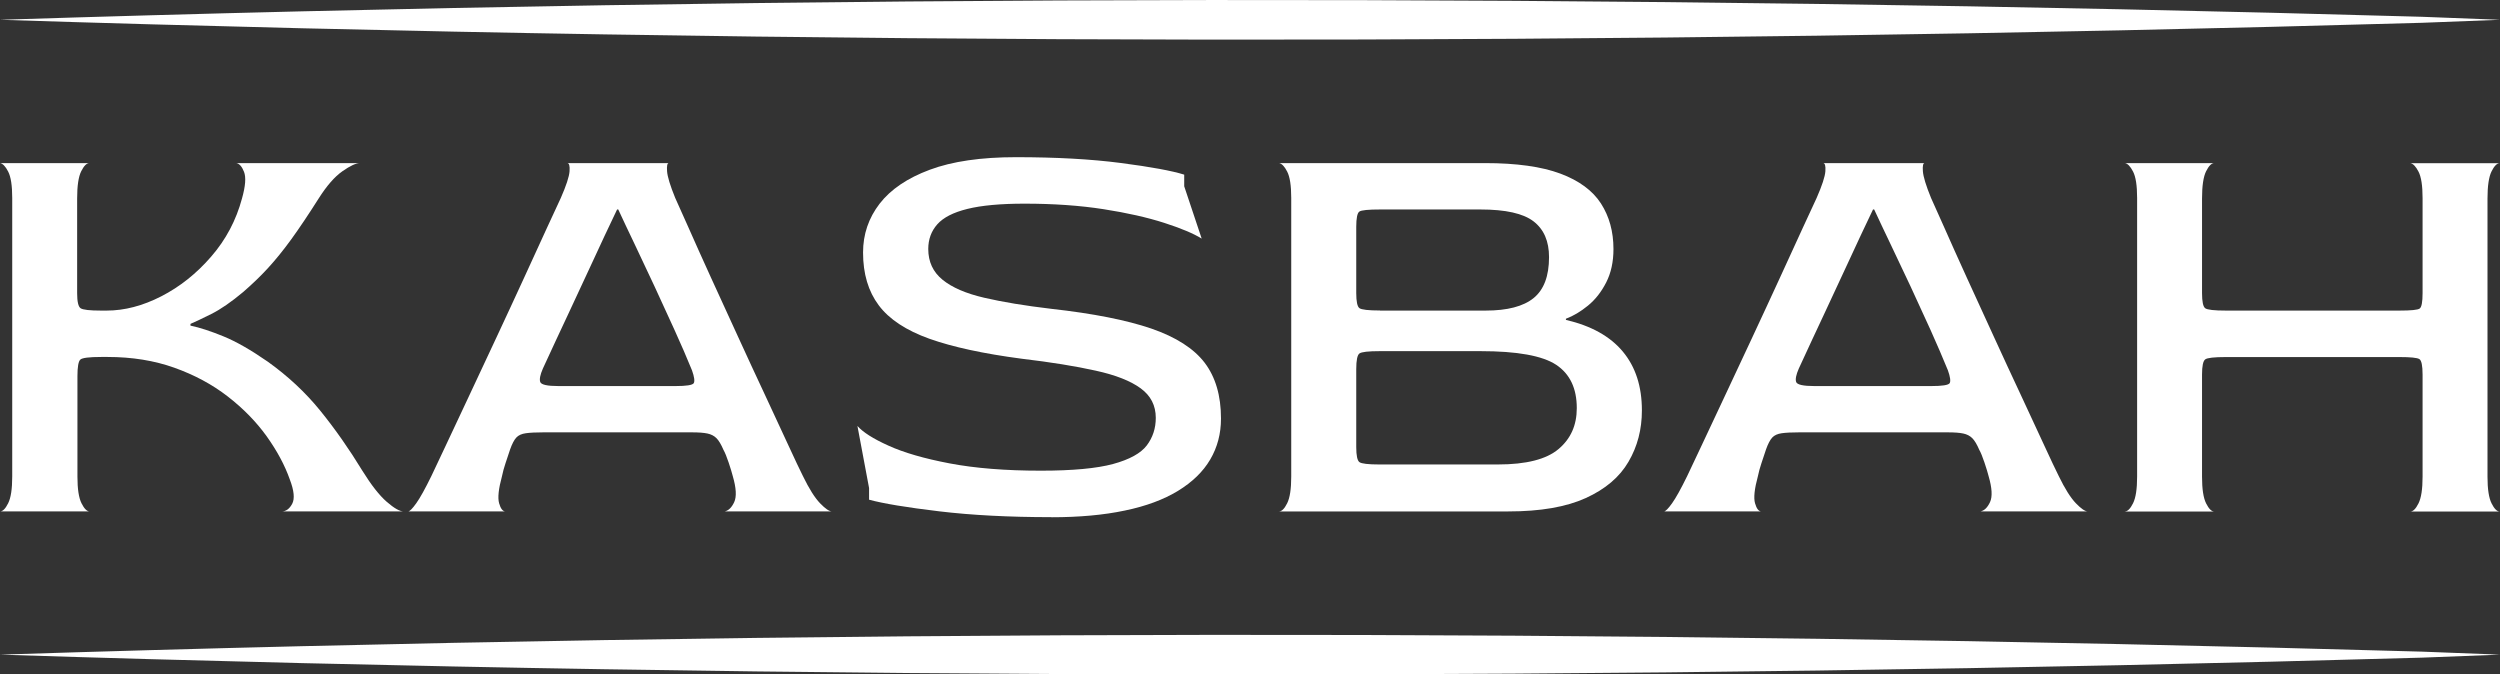 <?xml version="1.0" encoding="UTF-8"?>
<svg id="Layer_2" data-name="Layer 2" xmlns="http://www.w3.org/2000/svg" viewBox="0 0 257.66 69.51">
  <rect x="0" y="0" width="257.66" height="69.51" fill="#333333" stroke="none"/>
  <defs>
    <style>
      .cls-1 {
        fill: #fff;
      }
    </style>
  </defs>
  <g id="Layer_1-2" data-name="Layer 1">
    <g>
      <g>
        <path class="cls-1" d="m0,52.71c.28,0,.56-.28.84-.84.28-.56.42-1.47.42-2.75v-28.72c0-1.28-.14-2.18-.42-2.72-.28-.54-.56-.83-.84-.87h9.21c-.28,0-.56.28-.84.84-.28.56-.42,1.5-.42,2.81v9.75c0,.88.12,1.4.36,1.56s.94.24,2.09.24h.6c1.83,0,3.71-.49,5.62-1.47,1.91-.98,3.63-2.34,5.15-4.1,1.52-1.75,2.57-3.75,3.17-5.98.36-1.28.43-2.19.21-2.75-.22-.56-.49-.86-.81-.9h12.75c-.4,0-1,.28-1.8.84-.8.56-1.62,1.5-2.45,2.81-1.04,1.64-1.97,3.03-2.81,4.19-.84,1.16-1.65,2.15-2.42,2.99s-1.63,1.66-2.54,2.45c-1.24,1.04-2.33,1.79-3.29,2.27-.96.48-1.68.82-2.15,1.02v.18c.96.2,2.09.57,3.41,1.11,1.32.54,2.83,1.41,4.55,2.6,2.07,1.48,3.88,3.16,5.42,5.06,1.54,1.9,2.98,3.96,4.34,6.19.92,1.48,1.75,2.54,2.51,3.2.76.66,1.34.99,1.74.99h-12.57c.44,0,.8-.26,1.08-.78.28-.52.2-1.36-.24-2.51-.52-1.48-1.32-2.96-2.39-4.46-1.08-1.5-2.41-2.86-4.01-4.1-1.6-1.24-3.43-2.22-5.5-2.96-2.07-.74-4.37-1.11-6.88-1.11h-.66c-1.24,0-1.96.09-2.15.27-.2.18-.3.75-.3,1.71v10.35c0,1.28.14,2.19.42,2.75.28.56.56.84.84.84H0Z"/>
        <path class="cls-1" d="m42.06,52.71c.16,0,.44-.28.84-.84.4-.56.92-1.5,1.56-2.81.28-.6.76-1.62,1.44-3.05.68-1.44,1.48-3.13,2.39-5.09.92-1.95,1.87-4,2.87-6.13,1-2.13,1.94-4.18,2.84-6.13.9-1.95,1.69-3.67,2.36-5.15.68-1.48,1.16-2.51,1.44-3.11.56-1.28.86-2.19.9-2.75.04-.56-.04-.84-.24-.84h10.47c-.16,0-.22.28-.18.84.04.56.32,1.48.84,2.75.28.6.74,1.63,1.38,3.08.64,1.46,1.41,3.16,2.3,5.12.9,1.96,1.83,3.98,2.78,6.07.96,2.09,1.89,4.12,2.81,6.07.92,1.96,1.71,3.67,2.39,5.15.68,1.48,1.18,2.53,1.5,3.17.64,1.32,1.23,2.25,1.77,2.81.54.56.95.84,1.23.84h-11.07c.4-.08.73-.4.99-.96.26-.56.21-1.46-.15-2.69-.08-.32-.22-.78-.42-1.38-.2-.6-.38-1.04-.54-1.32-.24-.56-.48-.96-.72-1.2-.24-.24-.55-.4-.93-.48-.38-.08-.91-.12-1.59-.12h-15.32c-.76,0-1.36.03-1.8.09-.44.06-.77.21-.99.45-.22.24-.43.64-.63,1.2-.16.48-.32.96-.48,1.44-.16.48-.28.92-.36,1.32-.36,1.32-.46,2.25-.3,2.81.16.56.38.84.66.84h-10.05Zm15.5-12.92h12.03c1.16,0,1.79-.1,1.91-.3.12-.2.06-.64-.18-1.32-.52-1.28-1.12-2.66-1.8-4.16-.68-1.5-1.37-2.99-2.06-4.49-.7-1.5-1.38-2.93-2.03-4.31-.66-1.38-1.23-2.58-1.71-3.62h-.12c-.84,1.76-1.7,3.58-2.57,5.48-.88,1.89-1.71,3.67-2.48,5.33-.78,1.66-1.65,3.52-2.6,5.59-.28.64-.37,1.1-.27,1.38.1.28.73.42,1.88.42Z"/>
        <path class="cls-1" d="m108.36,53.3c-4.35,0-8.2-.2-11.55-.6-3.35-.4-5.77-.8-7.24-1.2v-1.2l-1.2-6.4c.56.64,1.62,1.32,3.2,2.03,1.58.72,3.68,1.33,6.31,1.83,2.63.5,5.76.75,9.39.75,3.27,0,5.75-.23,7.45-.69,1.69-.46,2.85-1.1,3.47-1.91.62-.82.93-1.77.93-2.84,0-1.28-.52-2.29-1.56-3.05-1.04-.76-2.58-1.37-4.64-1.82-2.06-.46-4.6-.87-7.63-1.23-3.95-.52-7.12-1.21-9.51-2.06-2.39-.86-4.13-2-5.21-3.44-1.08-1.44-1.62-3.25-1.62-5.45,0-1.87.57-3.55,1.71-5.03,1.14-1.47,2.86-2.64,5.18-3.5,2.31-.86,5.27-1.29,8.86-1.29,4.15,0,7.76.2,10.83.6,3.07.4,5.25.8,6.52,1.2v1.2l1.8,5.39c-.84-.52-2.12-1.06-3.86-1.62-1.74-.56-3.82-1.03-6.25-1.41-2.43-.38-5.15-.57-8.14-.57-2.47,0-4.44.18-5.89.54-1.46.36-2.49.89-3.11,1.59-.62.7-.93,1.55-.93,2.54,0,1.32.49,2.37,1.47,3.17.98.8,2.41,1.42,4.31,1.86,1.89.44,4.2.82,6.91,1.14,4.31.48,7.74,1.16,10.29,2.03,2.55.88,4.39,2.06,5.51,3.53,1.12,1.48,1.68,3.39,1.68,5.75,0,1.56-.37,2.96-1.11,4.22-.74,1.26-1.85,2.33-3.32,3.23-1.48.9-3.3,1.58-5.48,2.03-2.17.46-4.7.69-7.57.69Z"/>
        <path class="cls-1" d="m131.82,52.71c.28,0,.56-.28.84-.84.28-.56.42-1.47.42-2.75v-28.72c0-1.28-.14-2.18-.42-2.72-.28-.54-.56-.83-.84-.87h21.24c3.23,0,5.81.36,7.75,1.08,1.93.72,3.33,1.75,4.19,3.08.86,1.34,1.29,2.9,1.29,4.7,0,1.32-.25,2.46-.75,3.44-.5.98-1.13,1.78-1.88,2.39-.76.62-1.52,1.07-2.27,1.35v.12c2.59.6,4.55,1.69,5.86,3.26,1.32,1.58,1.97,3.6,1.97,6.07,0,1.96-.46,3.72-1.38,5.29-.92,1.58-2.38,2.82-4.4,3.74-2.02.92-4.68,1.38-7.99,1.38h-23.64Zm10.41-20.7h10.89c2.23,0,3.88-.43,4.94-1.29,1.06-.86,1.59-2.26,1.59-4.22,0-1.64-.53-2.86-1.59-3.68-1.06-.82-2.88-1.23-5.48-1.23h-10.35c-1.2,0-1.91.07-2.12.21-.22.14-.33.67-.33,1.58v6.82c0,.88.11,1.4.33,1.56.22.16.93.24,2.12.24Zm-.06,15.86h12.21c2.91,0,5-.53,6.25-1.59,1.26-1.06,1.88-2.46,1.88-4.22,0-2.04-.71-3.52-2.12-4.46-1.42-.94-4.02-1.41-7.81-1.41h-10.35c-1.2,0-1.91.08-2.12.24-.22.16-.33.7-.33,1.62v8.02c0,.88.11,1.4.33,1.56.22.16.91.24,2.06.24Z"/>
        <path class="cls-1" d="m171.49,52.71c.16,0,.44-.28.84-.84.4-.56.92-1.5,1.56-2.81.28-.6.76-1.62,1.44-3.05.68-1.44,1.47-3.13,2.39-5.09.92-1.95,1.87-4,2.87-6.13,1-2.13,1.94-4.18,2.84-6.13.9-1.95,1.68-3.67,2.36-5.15.68-1.48,1.16-2.51,1.44-3.11.56-1.28.86-2.19.9-2.75.04-.56-.04-.84-.24-.84h10.47c-.16,0-.22.28-.18.84.04.56.32,1.48.84,2.75.28.6.74,1.63,1.38,3.08.64,1.46,1.41,3.16,2.3,5.12.9,1.96,1.83,3.98,2.78,6.07.96,2.09,1.89,4.12,2.81,6.07.92,1.96,1.71,3.67,2.39,5.15.68,1.48,1.18,2.53,1.5,3.17.64,1.32,1.23,2.25,1.77,2.81.54.56.95.84,1.23.84h-11.07c.4-.08.73-.4.99-.96.26-.56.21-1.46-.15-2.69-.08-.32-.22-.78-.42-1.38-.2-.6-.38-1.04-.54-1.32-.24-.56-.48-.96-.72-1.2s-.55-.4-.93-.48c-.38-.08-.91-.12-1.59-.12h-15.32c-.76,0-1.36.03-1.79.09-.44.06-.77.21-.99.45-.22.24-.43.64-.63,1.2-.16.48-.32.96-.48,1.44-.16.48-.28.92-.36,1.32-.36,1.32-.46,2.25-.3,2.81.16.56.38.84.66.84h-10.05Zm15.5-12.92h12.03c1.16,0,1.79-.1,1.92-.3.12-.2.06-.64-.18-1.32-.52-1.28-1.12-2.66-1.79-4.16-.68-1.5-1.37-2.99-2.06-4.49-.7-1.5-1.38-2.93-2.04-4.31-.66-1.38-1.23-2.58-1.71-3.62h-.12c-.84,1.76-1.7,3.58-2.57,5.48-.88,1.89-1.71,3.67-2.48,5.33-.78,1.66-1.65,3.52-2.6,5.59-.28.64-.37,1.1-.27,1.38.1.28.73.42,1.88.42Z"/>
        <path class="cls-1" d="m219,52.71c.28,0,.56-.28.84-.84.28-.56.42-1.47.42-2.75v-28.72c0-1.28-.14-2.18-.42-2.72s-.56-.83-.84-.87h9.21c-.28,0-.56.28-.84.84-.28.56-.42,1.5-.42,2.81v9.75c0,.88.11,1.4.33,1.56.22.16.93.24,2.12.24h17.89c1.2,0,1.89-.07,2.09-.21.2-.14.3-.67.3-1.58v-9.81c0-1.28-.14-2.18-.42-2.72-.28-.54-.56-.83-.84-.87h9.21c-.28,0-.56.28-.84.84-.28.56-.42,1.5-.42,2.81v28.66c0,1.28.14,2.19.42,2.75.28.56.56.84.84.84h-9.21c.28,0,.56-.28.84-.84.28-.56.42-1.47.42-2.75v-10.53c0-.92-.11-1.45-.33-1.59-.22-.14-.91-.21-2.06-.21h-17.89c-1.2,0-1.91.08-2.12.24-.22.16-.33.68-.33,1.56v10.53c0,1.28.14,2.19.42,2.75.28.56.56.84.84.84h-9.21Z"/>
      </g>
      <path class="cls-1" d="m0,2.04C82.93-.61,166.66-.64,249.6,1.73c0,0,8.05.31,8.05.31l-8.05.31C166.65,4.73,82.94,4.7,0,2.04h0Z"/>
      <path class="cls-1" d="m0,67.47c82.93-2.65,166.66-2.68,249.6-.31,0,0,8.05.31,8.05.31l-8.05.31c-82.95,2.38-166.67,2.35-249.6-.31h0Z"/>
    </g>
  </g>
</svg>